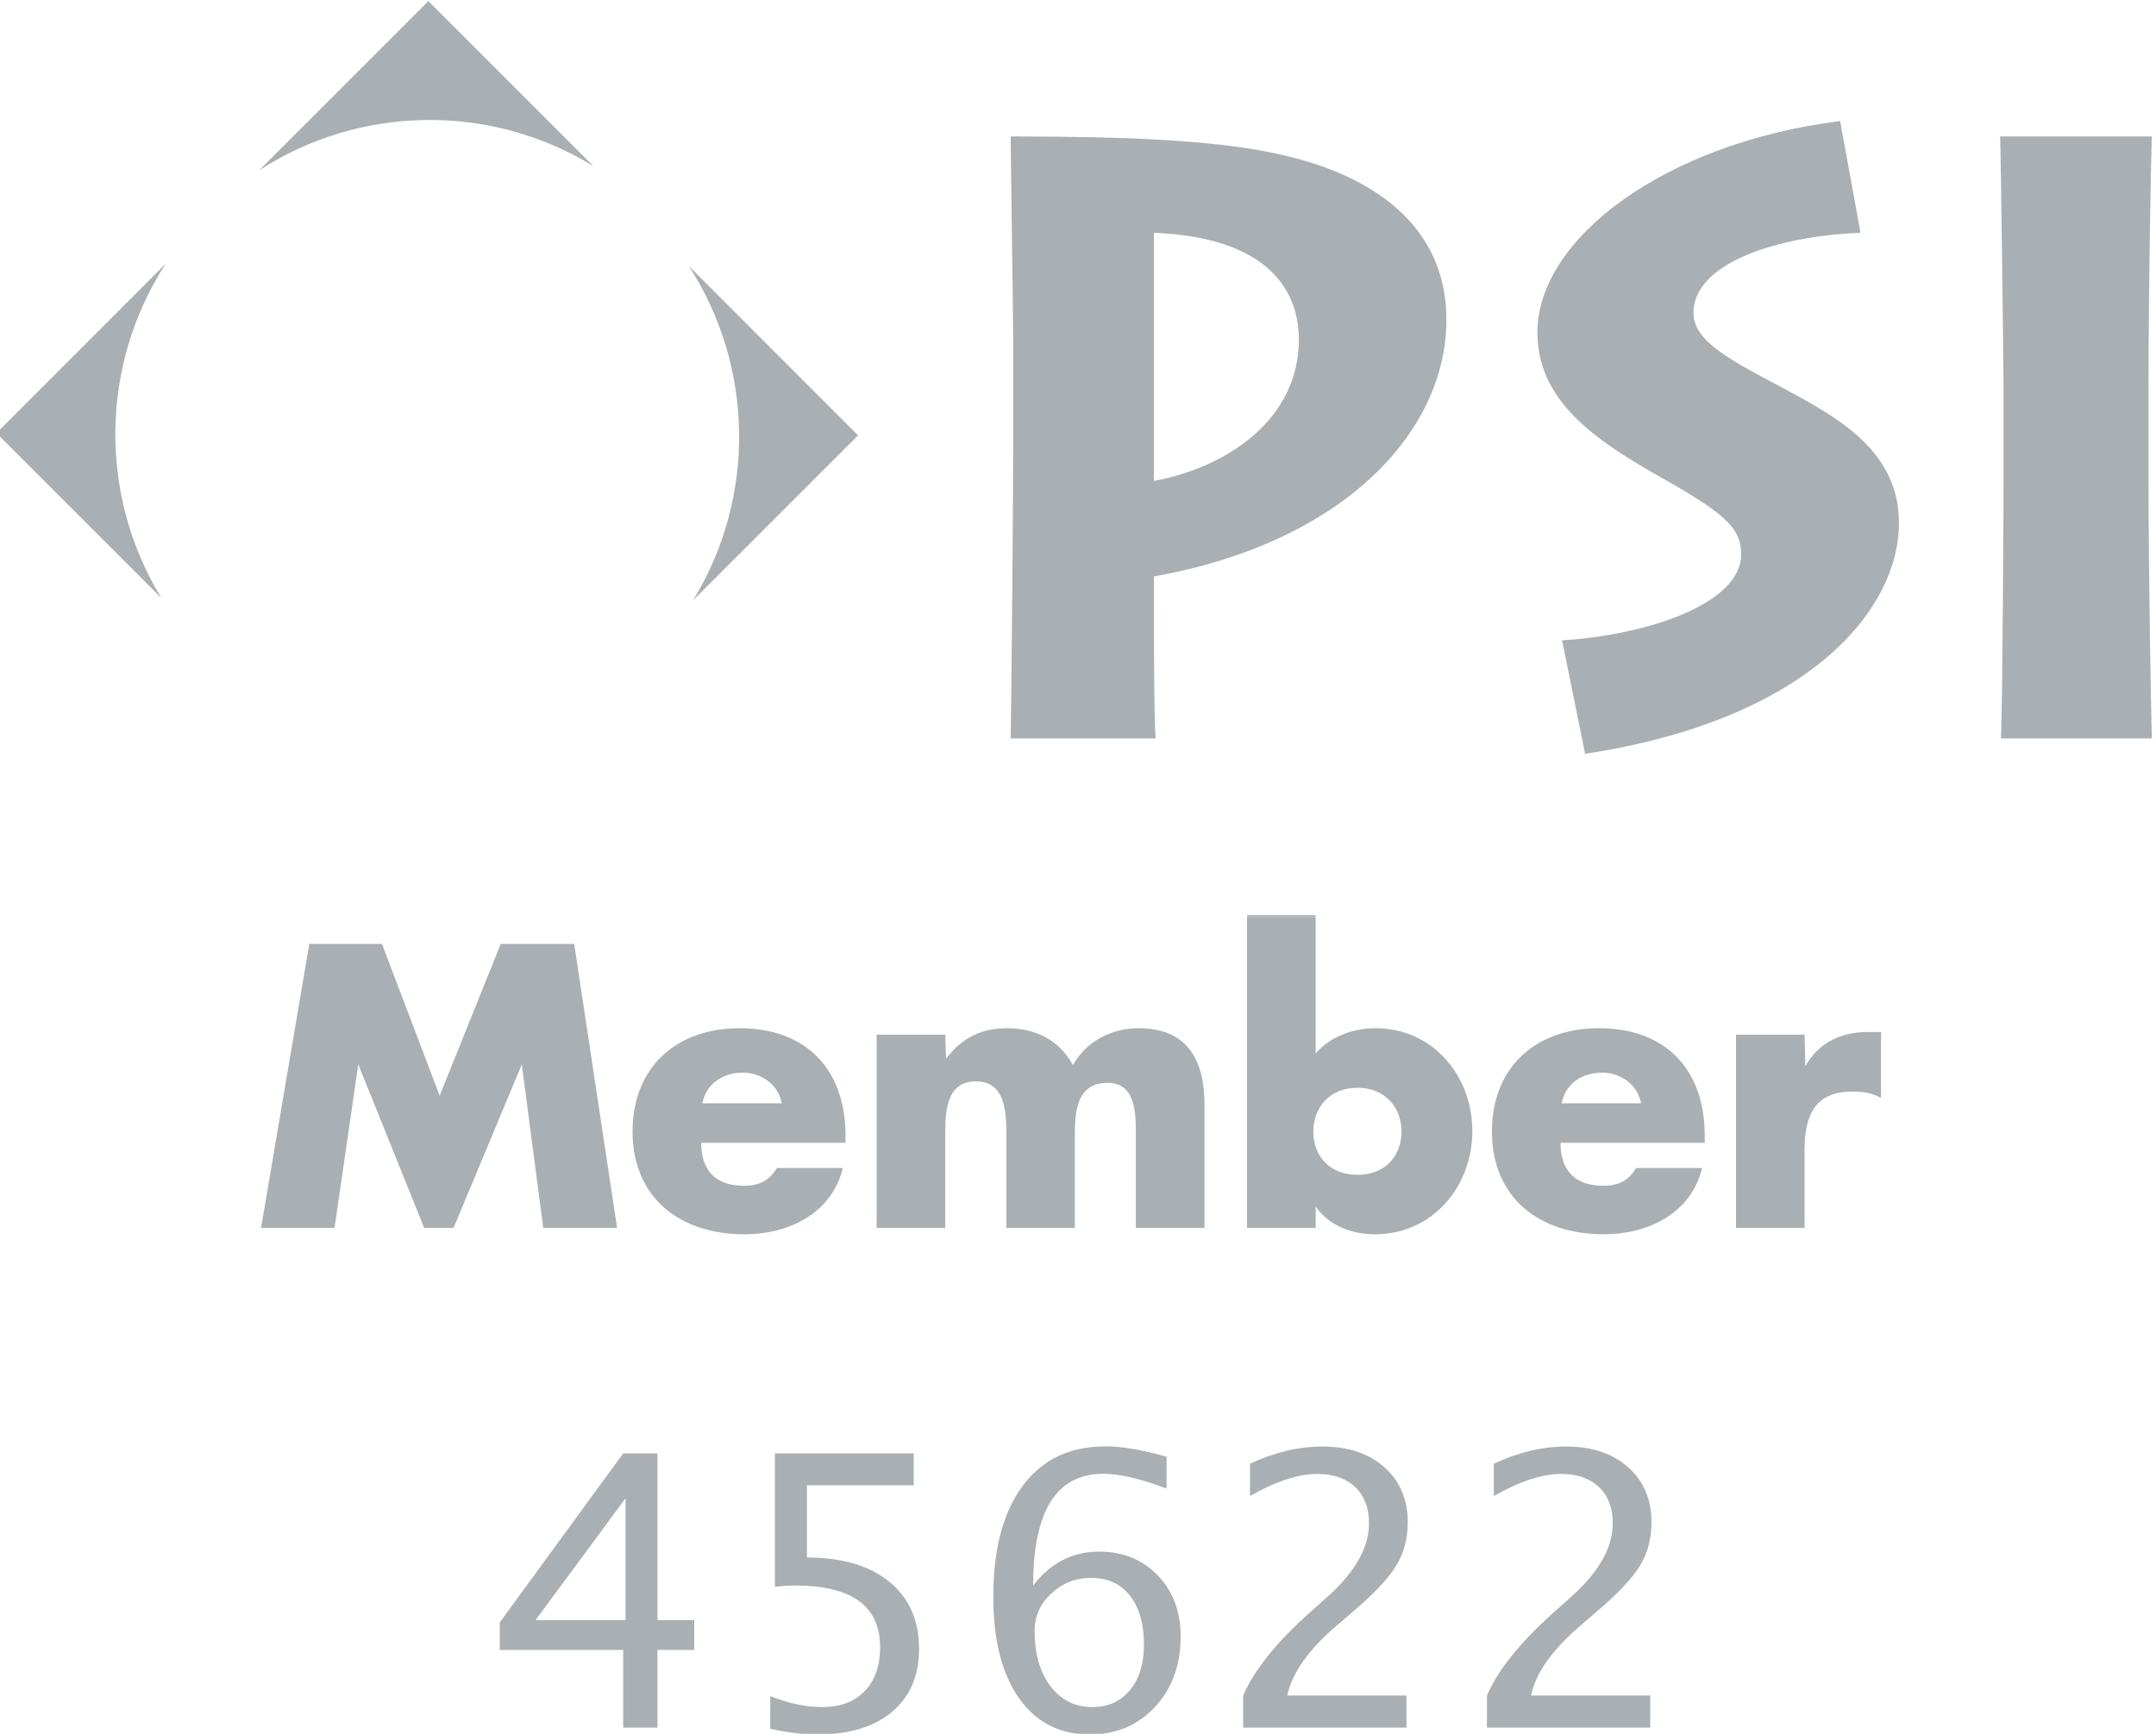 <?xml version="1.0" encoding="UTF-8" standalone="no"?>
<svg
   xmlns:dc="http://purl.org/dc/elements/1.1/"
   xmlns:cc="http://creativecommons.org/ns#"
   xmlns:rdf="http://www.w3.org/1999/02/22-rdf-syntax-ns#"
   xmlns:svg="http://www.w3.org/2000/svg"
   xmlns="http://www.w3.org/2000/svg"
   viewBox="0 0 130.445 104.918"
   height="104.918"
   width="130.445"
   xml:space="preserve"
   id="svg2"
   version="1.1"><defs
     id="defs6"><clipPath
       id="clipPath34"
       clipPathUnits="userSpaceOnUse"><path
         id="path32"
         d="M 0,0 H 1070 V 800 H 0 Z" /></clipPath><clipPath
       id="clipPath54"
       clipPathUnits="userSpaceOnUse"><path
         id="path52"
         d="M 0,0 H 1070 V 800 H 0 Z" /></clipPath><clipPath
       id="clipPath72"
       clipPathUnits="userSpaceOnUse"><path
         id="path70"
         d="M 0,0 H 1070 V 800 H 0 Z" /></clipPath><clipPath
       id="clipPath136"
       clipPathUnits="userSpaceOnUse"><path
         id="path134"
         d="m 143,287.5 h 391 v 391 H 143 Z" /></clipPath><clipPath
       id="clipPath148"
       clipPathUnits="userSpaceOnUse"><path
         id="path146"
         d="m 587,468.454 h 46 v 139.999 h -46 z" /></clipPath><clipPath
       id="clipPath180"
       clipPathUnits="userSpaceOnUse"><path
         id="path178"
         d="m 587,468.454 h 46 v 139.999 h -46 z" /></clipPath><clipPath
       id="clipPath296"
       clipPathUnits="userSpaceOnUse"><path
         id="path294"
         d="m 587,468.454 h 46 v 139.999 h -46 z" /></clipPath><clipPath
       id="clipPath316"
       clipPathUnits="userSpaceOnUse"><path
         id="path314"
         d="m 587,468.454 h 46 v 139.999 h -46 z" /></clipPath><clipPath
       id="clipPath332"
       clipPathUnits="userSpaceOnUse"><path
         id="path330"
         d="m 587,468.454 h 46 v 139.999 h -46 z" /></clipPath><clipPath
       id="clipPath348"
       clipPathUnits="userSpaceOnUse"><path
         id="path346"
         d="m 587,468.454 h 46 v 139.999 h -46 z" /></clipPath><clipPath
       id="clipPath372"
       clipPathUnits="userSpaceOnUse"><path
         id="path370"
         d="M 0,0 H 1070 V 800 H 0 Z" /></clipPath><clipPath
       id="clipPath400"
       clipPathUnits="userSpaceOnUse"><path
         id="path398"
         d="M 0,0 H 1070 V 800 H 0 Z" /></clipPath><clipPath
       id="clipPath448"
       clipPathUnits="userSpaceOnUse"><path
         id="path446"
         d="M 0,0 H 1070 V 800 H 0 Z" /></clipPath><clipPath
       id="clipPath470"
       clipPathUnits="userSpaceOnUse"><path
         id="path468"
         d="M 0,0 H 1070 V 800 H 0 Z" /></clipPath><clipPath
       id="clipPath490"
       clipPathUnits="userSpaceOnUse"><path
         id="path488"
         d="M 0,0 H 1070 V 800 H 0 Z" /></clipPath><clipPath
       id="clipPath504"
       clipPathUnits="userSpaceOnUse"><path
         id="path502"
         d="M 0,0 H 1070 V 800 H 0 Z" /></clipPath><clipPath
       id="clipPath520"
       clipPathUnits="userSpaceOnUse"><path
         id="path518"
         d="M 0,0 H 1070 V 800 H 0 Z" /></clipPath><clipPath
       id="clipPath562"
       clipPathUnits="userSpaceOnUse"><path
         id="path560"
         d="M 0,0 H 1070 V 800 H 0 Z" /></clipPath><clipPath
       id="clipPath578"
       clipPathUnits="userSpaceOnUse"><path
         id="path576"
         d="M 0,0 H 1070 V 800 H 0 Z" /></clipPath><clipPath
       id="clipPath604"
       clipPathUnits="userSpaceOnUse"><path
         id="path602"
         d="M 0,0 H 1070 V 800 H 0 Z" /></clipPath><clipPath
       id="clipPath618"
       clipPathUnits="userSpaceOnUse"><path
         id="path616"
         d="M 0,0 H 1070 V 800 H 0 Z" /></clipPath><clipPath
       id="clipPath630"
       clipPathUnits="userSpaceOnUse"><path
         id="path628"
         d="m 208.448,120.883 h 67.256 v 82.204 h -67.256 z" /></clipPath><clipPath
       id="clipPath642"
       clipPathUnits="userSpaceOnUse"><path
         id="path640"
         d="M 0,0 H 1070 V 800 H 0 Z" /></clipPath><clipPath
       id="clipPath664"
       clipPathUnits="userSpaceOnUse"><path
         id="path662"
         d="M 0,0 H 1070 V 800 H 0 Z" /></clipPath><clipPath
       id="clipPath686"
       clipPathUnits="userSpaceOnUse"><path
         id="path684"
         d="M 0,0 H 1070 V 800 H 0 Z" /></clipPath><clipPath
       id="clipPath742"
       clipPathUnits="userSpaceOnUse"><path
         id="path740"
         d="M 0,0 H 1070 V 800 H 0 Z" /></clipPath><clipPath
       id="clipPath854"
       clipPathUnits="userSpaceOnUse"><path
         id="path852"
         d="M 0,0 H 1070 V 800 H 0 Z" /></clipPath><clipPath
       id="clipPath906"
       clipPathUnits="userSpaceOnUse"><path
         id="path904"
         d="M 0,0 H 1070 V 800 H 0 Z" /></clipPath><clipPath
       id="clipPath938"
       clipPathUnits="userSpaceOnUse"><path
         id="path936"
         d="M 0,0 H 1070 V 800 H 0 Z" /></clipPath><clipPath
       id="clipPath982"
       clipPathUnits="userSpaceOnUse"><path
         id="path980"
         d="M 0,0 H 1070 V 800 H 0 Z" /></clipPath><radialGradient
       id="radialGradient1028"
       spreadMethod="pad"
       gradientTransform="matrix(25.818,0,0,-35.859,823.111,157.856)"
       gradientUnits="userSpaceOnUse"
       r="1"
       cy="0"
       cx="0"
       fy="0"
       fx="0"><stop
         id="stop1024"
         offset="0"
         style="stop-opacity:1;stop-color:#ffffff" /><stop
         id="stop1026"
         offset="1"
         style="stop-opacity:1;stop-color:#a9afb3" /></radialGradient><clipPath
       id="clipPath1038"
       clipPathUnits="userSpaceOnUse"><path
         id="path1036"
         d="M 0,0 H 1070 V 800 H 0 Z" /></clipPath><clipPath
       id="clipPath1050"
       clipPathUnits="userSpaceOnUse"><path
         id="path1048"
         d="m 827.137,186.658 c -2.186,-0.568 -6.648,-3.81 -6.648,-3.81 v 0 c -8.351,-5.995 -3.888,-15.807 -3.888,-15.807 v 0 c 1.05,-3.163 10.698,-12.888 10.698,-12.888 v 0 c 5.523,-5.046 6.542,-13.099 6.565,-13.294 v 0 h 0.002 c 1.787,2.841 5.511,7.051 5.511,7.051 v 0 c 6.891,7.133 9.082,14.51 9.082,14.51 v 0 c 2.348,13.536 -6.002,19.458 -6.002,19.458 v 0 c -4.621,4.266 -9.465,5.063 -12.44,5.063 v 0 c -1.772,0 -2.88,-0.283 -2.88,-0.283" /></clipPath><clipPath
       id="clipPath1062"
       clipPathUnits="userSpaceOnUse"><path
         id="path1060"
         d="m 827.137,186.658 c -2.186,-0.568 -6.648,-3.81 -6.648,-3.81 v 0 c -8.351,-5.995 -3.888,-15.807 -3.888,-15.807 v 0 c 1.05,-3.163 10.698,-12.888 10.698,-12.888 v 0 c 5.523,-5.046 6.542,-13.099 6.565,-13.294 v 0 h 0.002 c 1.787,2.841 5.511,7.051 5.511,7.051 v 0 c 6.891,7.133 9.082,14.51 9.082,14.51 v 0 c 2.348,13.536 -6.002,19.458 -6.002,19.458 v 0 c -4.621,4.266 -9.465,5.063 -12.44,5.063 v 0 c -1.772,0 -2.88,-0.283 -2.88,-0.283" /></clipPath><linearGradient
       id="linearGradient1084"
       spreadMethod="pad"
       gradientTransform="matrix(0,43.111,43.111,0,937.028,142.464)"
       gradientUnits="userSpaceOnUse"
       y2="0"
       x2="1"
       y1="0"
       x1="0"><stop
         id="stop1080"
         offset="0"
         style="stop-opacity:1;stop-color:#ffffff" /><stop
         id="stop1082"
         offset="1"
         style="stop-opacity:1;stop-color:#a9afb3" /></linearGradient><clipPath
       id="clipPath1094"
       clipPathUnits="userSpaceOnUse"><path
         id="path1092"
         d="M 0,0 H 1070 V 800 H 0 Z" /></clipPath><clipPath
       id="clipPath1114"
       clipPathUnits="userSpaceOnUse"><path
         id="path1112"
         d="M 0,0 H 1070 V 800 H 0 Z" /></clipPath><clipPath
       id="clipPath1130"
       clipPathUnits="userSpaceOnUse"><path
         id="path1128"
         d="M 0,0 H 1070 V 800 H 0 Z" /></clipPath><clipPath
       id="clipPath1152"
       clipPathUnits="userSpaceOnUse"><path
         id="path1150"
         d="M 0,0 H 1070 V 800 H 0 Z" /></clipPath></defs><g
     transform="matrix(1.333,0,0,-1.333,-860.736,270.317)"
     id="g10"><path
       d="m 702.315,161.16 v -14.112 h 3.114 v 0.974 c 0.596,-0.876 1.656,-1.266 2.682,-1.266 2.616,0 4.43,2.154 4.43,4.686 0,2.512 -1.796,4.67 -4.396,4.67 -1.008,0 -2.05,-0.376 -2.716,-1.146 v 6.194 z m -44.752,-14.112 h 3.334 l 1.078,7.42 2.992,-7.42 h 1.334 l 3.096,7.42 0.974,-7.42 h 3.352 l -1.948,12.892 h -3.334 l -2.772,-6.892 -2.618,6.892 h -3.298 z m 20.026,5.656 c 0.19,0.908 0.942,1.39 1.848,1.39 0.836,0 1.606,-0.548 1.762,-1.39 z m 6.5,-1.468 c 0,2.992 -1.762,4.876 -4.808,4.876 -2.854,0 -4.856,-1.764 -4.856,-4.686 0,-3.03 2.17,-4.67 5.078,-4.67 2,0 3.97,0.942 4.464,3.01 h -2.99 c -0.346,-0.58 -0.824,-0.808 -1.49,-0.808 -1.282,0 -1.948,0.688 -1.948,1.952 h 6.55 z m 4.528,4.584 h -3.114 v -8.772 h 3.114 v 4.188 c 0,0.976 0,2.464 1.386,2.464 1.386,0 1.386,-1.488 1.386,-2.464 v -4.188 h 3.112 v 4.188 c 0,1.042 0.052,2.396 1.49,2.396 1.312,0 1.278,-1.49 1.278,-2.396 v -4.188 h 3.114 v 5.592 c 0,2.018 -0.768,3.472 -2.994,3.472 -1.198,0 -2.374,-0.582 -2.974,-1.678 -0.634,1.162 -1.726,1.678 -2.99,1.678 -1.134,0 -2.038,-0.412 -2.772,-1.386 z m 18.71,-2.412 c 1.264,0 2,-0.906 2,-1.982 0,-1.112 -0.736,-1.97 -2,-1.97 -1.268,0 -2.004,0.858 -2.004,1.97 0,1.076 0.736,1.982 2.004,1.982 m 9.266,-0.704 c 0.186,0.908 0.938,1.39 1.846,1.39 0.836,0 1.608,-0.548 1.76,-1.39 z m 6.496,-1.468 c 0,2.992 -1.758,4.876 -4.804,4.876 -2.854,0 -4.854,-1.764 -4.854,-4.686 0,-3.03 2.168,-4.67 5.076,-4.67 2,0 3.966,0.942 4.462,3.01 h -2.994 c -0.34,-0.58 -0.818,-0.808 -1.486,-0.808 -1.28,0 -1.946,0.688 -1.946,1.952 h 6.546 z m 4.532,4.584 h -3.112 v -8.772 h 3.112 v 3.536 c 0,1.508 0.428,2.652 2.156,2.652 0.478,0 0.888,-0.05 1.314,-0.292 v 2.996 h -0.598 c -1.212,0 -2.24,-0.48 -2.836,-1.558 z"
       style="fill:#a9afb3;fill-opacity:1;fill-rule:nonzero;stroke:none"
       id="path1138" /><path
       id="path1140"
       style="fill:#a9afb3;fill-opacity:1;fill-rule:nonzero;stroke:none"
       d="m 702.316,161.16 h 3.11 v 0.084 h -3.11 z m -4.15,8.106 c -0.076,0.814 -0.076,5.032 -0.076,5.808 v 1.548 c 8.512,1.508 13.274,6.5 13.274,11.654 0,4.256 -3.328,6.616 -7.74,7.542 -2.864,0.624 -7.008,0.776 -12.038,0.776 0,-0.58 0.116,-8.438 0.116,-9.33 v -4.256 c 0,-2.75 -0.08,-12.076 -0.116,-13.742 z m -0.076,22.956 c 5.648,-0.232 6.578,-3.056 6.578,-4.838 0,-3.64 -3.252,-5.808 -6.578,-6.428 z m 19.57,-23.652 c 9.984,1.51 14.244,6.426 14.244,10.49 0,3.368 -2.98,4.876 -5.34,6.154 -2.17,1.16 -3.988,2.05 -3.988,3.368 0,2.246 3.756,3.486 7.584,3.64 l -0.926,5.072 c -7.974,-1.006 -13.74,-5.346 -13.74,-9.602 0,-3.094 2.63,-4.876 5.416,-6.466 3.02,-1.7 3.832,-2.36 3.832,-3.6 0,-2.284 -4.372,-3.678 -8.128,-3.906 z m 25.726,0.696 c -0.038,0.89 -0.154,7.82 -0.154,11.69 v 4.18 c 0,4.648 0.116,10.764 0.154,11.458 h -6.89 c 0.038,-0.926 0.156,-10.72 0.156,-11.38 v -4.18 c 0,-1.008 -0.04,-10.062 -0.118,-11.768 z m -97.834,13.862 7.684,7.69 c -2.982,-4.592 -3.048,-10.524 -0.198,-15.176 z m 19.604,19.61 -7.684,-7.686 c 4.59,2.986 10.522,3.052 15.172,0.198 z m 19.504,-19.714 -7.684,7.69 c 2.98,-4.592 3.048,-10.524 0.196,-15.176 z" /><path
       d="m 673.999,124.361 v 3.525 h -5.602 v 1.252 l 5.602,7.672 h 1.557 v -7.57 h 1.666 v -1.354 h -1.666 v -3.525 z m -3.979,4.879 h 4.088 v 5.535 z"
       style="fill:#a9afb3;fill-opacity:1;fill-rule:nonzero;stroke:none"
       id="path1144" /><path
       d="m 680.673,124.31 v 1.481 c 0.824,-0.331 1.609,-0.497 2.355,-0.497 0.819,0 1.463,0.241 1.932,0.723 0.467,0.483 0.701,1.149 0.701,1.994 0,1.867 -1.287,2.801 -3.861,2.801 -0.291,0 -0.596,-0.019 -0.916,-0.059 v 6.057 h 6.301 v -1.447 h -4.846 v -3.279 c 1.598,0 2.846,-0.37 3.744,-1.104 0.897,-0.734 1.346,-1.752 1.346,-3.053 0,-1.211 -0.408,-2.16 -1.225,-2.847 -0.816,-0.688 -1.947,-1.03 -3.394,-1.03 -0.627,0 -1.34,0.086 -2.137,0.26"
       style="fill:#a9afb3;fill-opacity:1;fill-rule:nonzero;stroke:none"
       id="path1156" /><path
       d="m 692.607,130.812 c 0.791,1.027 1.785,1.539 2.986,1.539 1.088,0 1.979,-0.359 2.67,-1.08 0.694,-0.721 1.039,-1.644 1.039,-2.771 0,-1.295 -0.388,-2.362 -1.164,-3.198 -0.777,-0.834 -1.763,-1.252 -2.957,-1.252 -1.375,0 -2.447,0.551 -3.222,1.657 -0.774,1.105 -1.161,2.638 -1.161,4.601 0,2.158 0.446,3.836 1.334,5.029 0.889,1.196 2.141,1.793 3.756,1.793 0.74,0 1.664,-0.158 2.776,-0.472 v -1.446 c -1.172,0.448 -2.131,0.672 -2.877,0.672 -2.12,0 -3.18,-1.689 -3.18,-5.072 m 5.029,-2.684 c 0,0.944 -0.211,1.684 -0.635,2.221 -0.423,0.539 -1.009,0.809 -1.761,0.809 -0.701,0 -1.305,-0.237 -1.809,-0.707 -0.504,-0.471 -0.758,-1.037 -0.758,-1.699 0,-1.043 0.241,-1.879 0.721,-2.51 0.479,-0.631 1.113,-0.948 1.904,-0.948 0.713,0 1.28,0.256 1.703,0.77 0.424,0.514 0.635,1.201 0.635,2.064"
       style="fill:#a9afb3;fill-opacity:1;fill-rule:nonzero;stroke:none"
       id="path1160" /><path
       d="m 702.14,124.361 v 1.455 c 0.482,1.127 1.459,2.356 2.928,3.684 l 0.951,0.849 c 1.221,1.106 1.832,2.202 1.832,3.289 0,0.696 -0.209,1.243 -0.625,1.641 -0.418,0.398 -0.992,0.598 -1.721,0.598 -0.863,0 -1.881,-0.334 -3.055,-1.002 v 1.465 c 1.106,0.521 2.202,0.781 3.29,0.781 1.168,0 2.103,-0.315 2.81,-0.942 0.707,-0.628 1.059,-1.46 1.059,-2.498 0,-0.746 -0.178,-1.408 -0.534,-1.986 -0.355,-0.576 -1.019,-1.277 -1.99,-2.101 l -0.638,-0.547 c -1.329,-1.127 -2.098,-2.205 -2.305,-3.231 h 5.408 v -1.455 z"
       style="fill:#a9afb3;fill-opacity:1;fill-rule:nonzero;stroke:none"
       id="path1164" /><path
       d="m 713.204,124.361 v 1.455 c 0.482,1.127 1.459,2.356 2.928,3.684 l 0.951,0.849 c 1.221,1.106 1.832,2.202 1.832,3.289 0,0.696 -0.209,1.243 -0.625,1.641 -0.418,0.398 -0.992,0.598 -1.721,0.598 -0.863,0 -1.881,-0.334 -3.054,-1.002 v 1.465 c 1.105,0.521 2.201,0.781 3.289,0.781 1.168,0 2.103,-0.315 2.81,-0.942 0.707,-0.628 1.059,-1.46 1.059,-2.498 0,-0.746 -0.178,-1.408 -0.533,-1.986 -0.356,-0.576 -1.02,-1.277 -1.991,-2.101 l -0.638,-0.547 c -1.328,-1.127 -2.098,-2.205 -2.305,-3.231 h 5.408 v -1.455 z"
       style="fill:#a9afb3;fill-opacity:1;fill-rule:nonzero;stroke:none"
       id="path1168" /></g></svg>